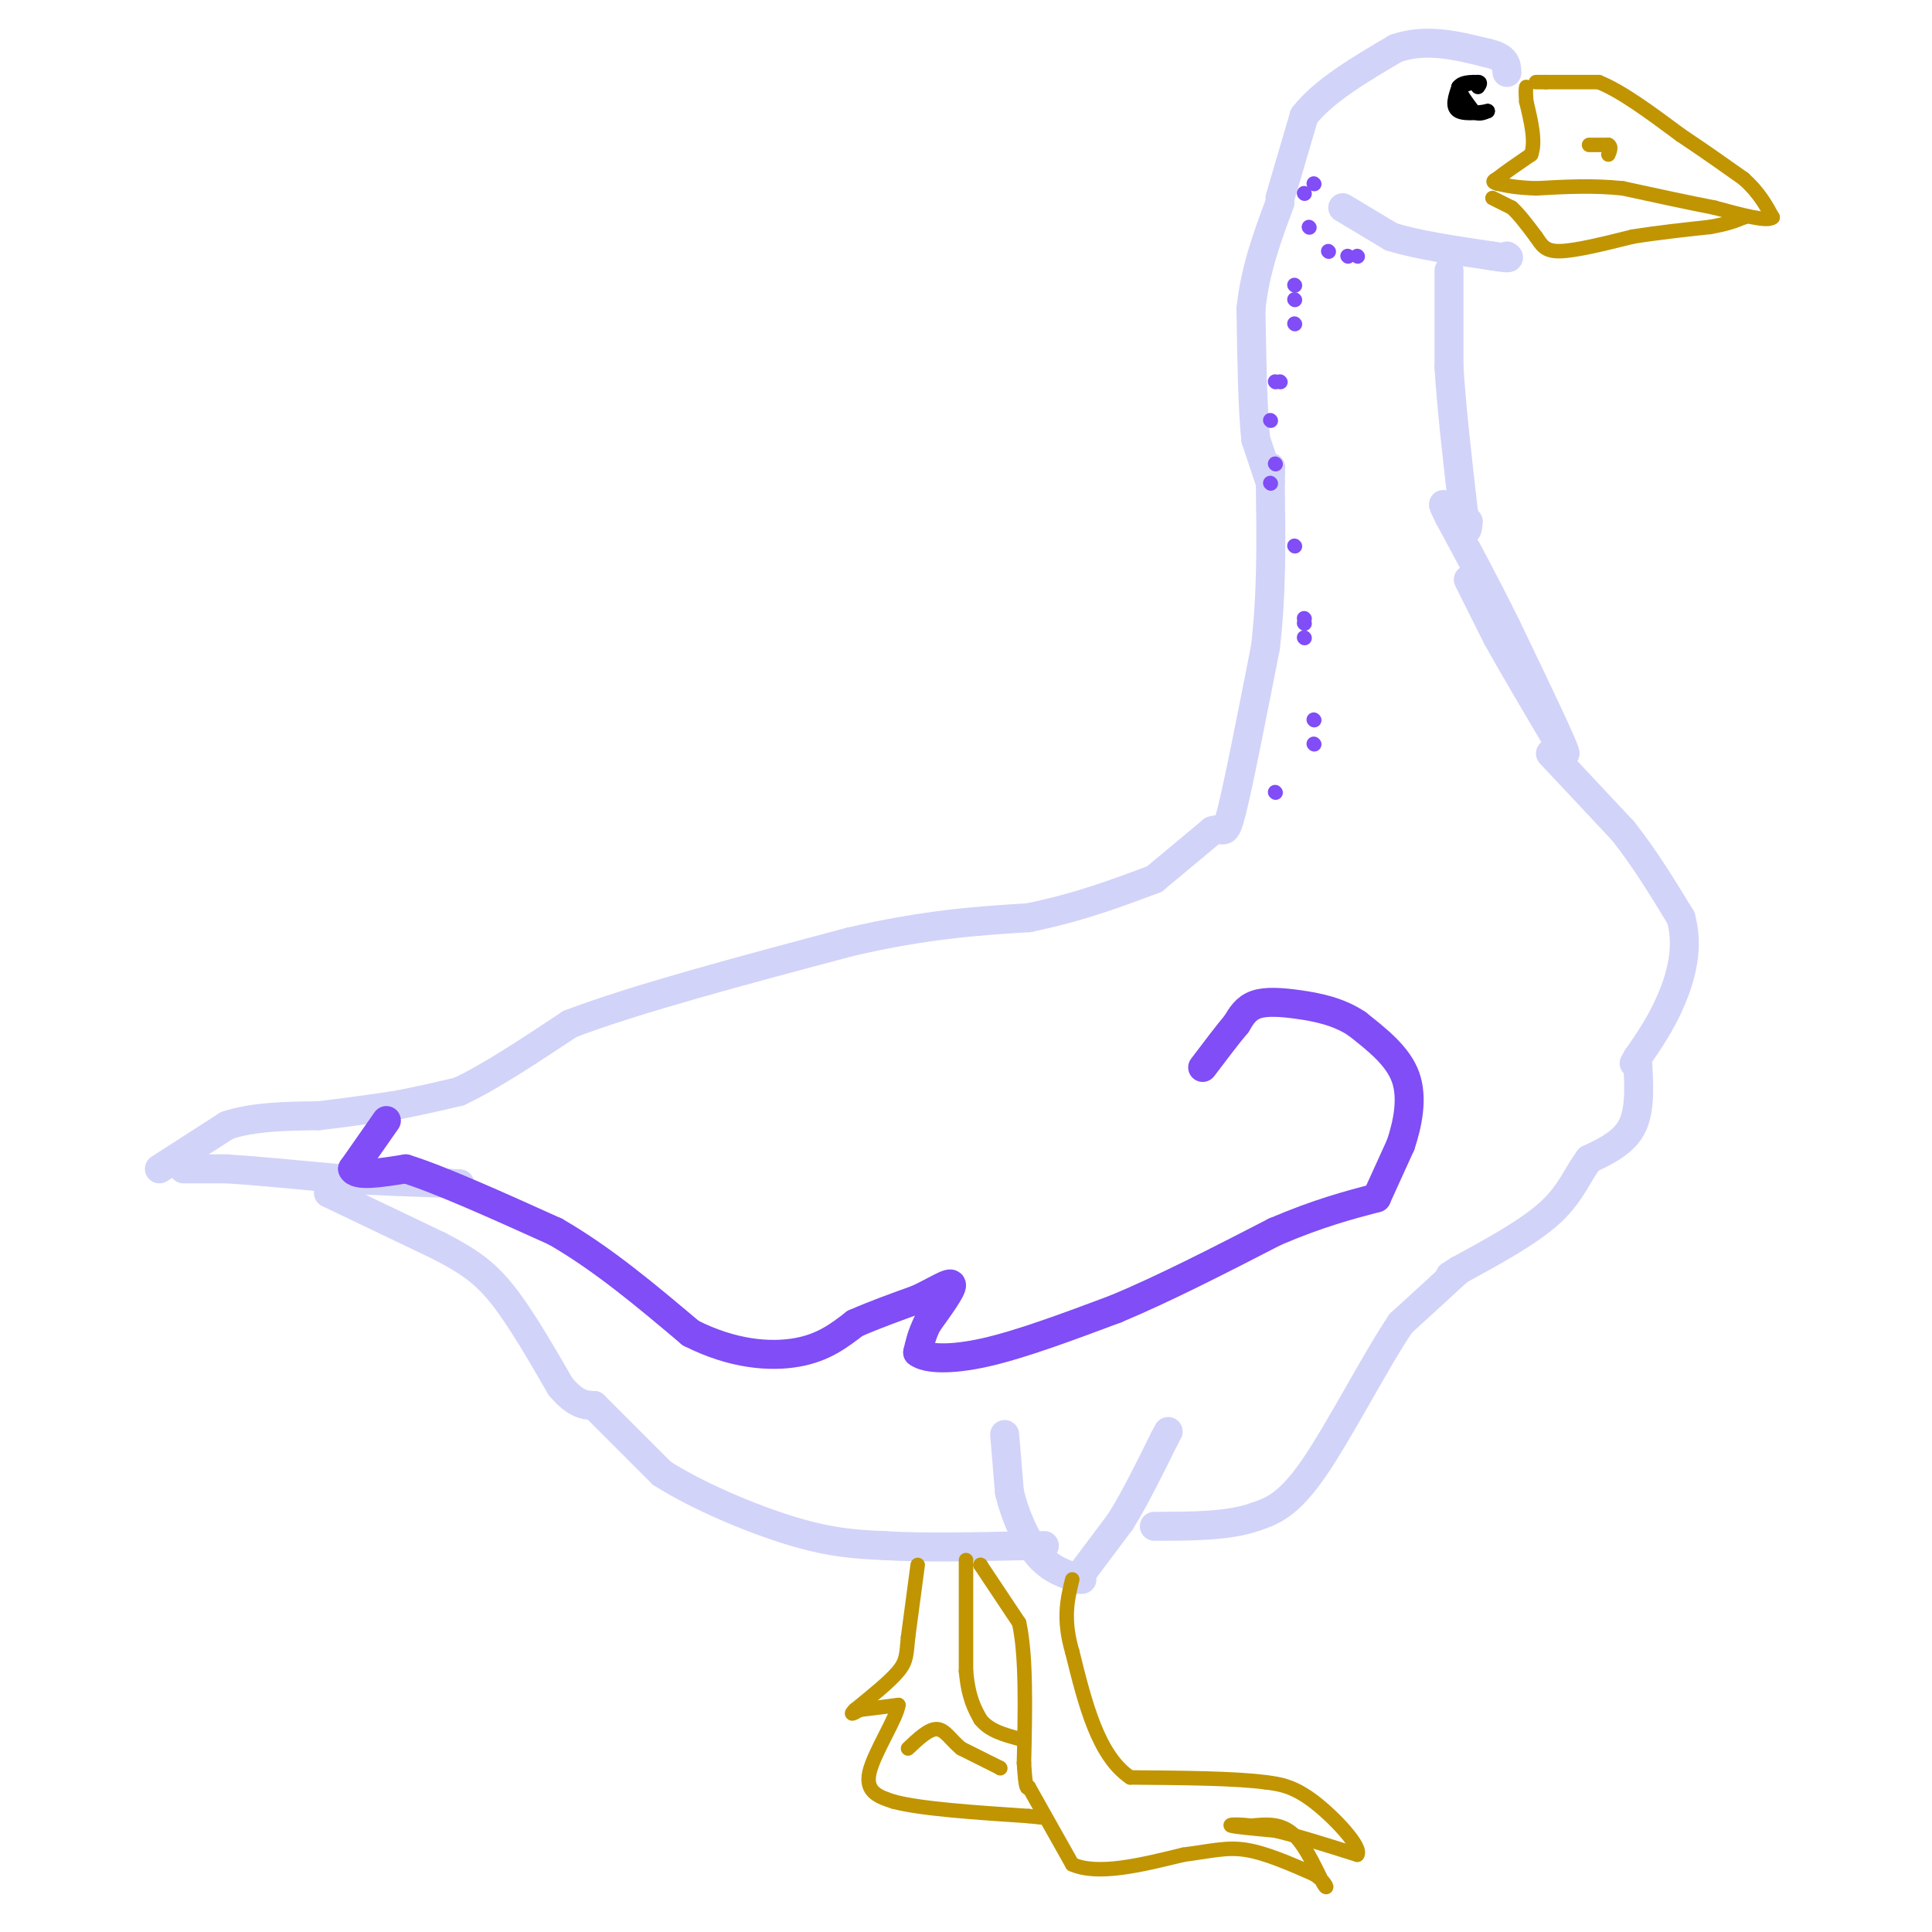 <svg viewBox='0 0 400 400' version='1.1' xmlns='http://www.w3.org/2000/svg' xmlns:xlink='http://www.w3.org/1999/xlink'><g fill='none' stroke='#D2D3F9' stroke-width='6' stroke-linecap='round' stroke-linejoin='round'><path d='M33,242c0.000,0.000 14.000,-9.000 14,-9'/><path d='M47,233c5.500,-1.833 12.250,-1.917 19,-2'/><path d='M66,231c5.667,-0.667 10.333,-1.333 15,-2'/><path d='M81,229c4.833,-0.833 9.417,-1.917 14,-3'/><path d='M95,226c6.167,-2.833 14.583,-8.417 23,-14'/><path d='M118,212c13.500,-5.167 35.750,-11.083 58,-17'/><path d='M176,195c15.833,-3.667 26.417,-4.333 37,-5'/><path d='M213,190c10.500,-2.167 18.250,-5.083 26,-8'/><path d='M239,182c0.000,0.000 12.000,-10.000 12,-10'/><path d='M251,172c2.444,-0.933 2.556,1.733 4,-4c1.444,-5.733 4.222,-19.867 7,-34'/><path d='M262,134c1.333,-11.333 1.167,-22.667 1,-34'/><path d='M263,100c0.167,-5.667 0.083,-2.833 0,0'/><path d='M263,100c0.000,0.000 -3.000,-9.000 -3,-9'/><path d='M260,91c-0.667,-6.000 -0.833,-16.500 -1,-27'/><path d='M259,64c0.833,-8.167 3.417,-15.083 6,-22'/><path d='M265,41c0.000,0.000 5.000,-17.000 5,-17'/><path d='M270,24c4.000,-5.167 11.500,-9.583 19,-14'/><path d='M289,10c6.333,-2.167 12.667,-0.583 19,1'/><path d='M308,11c3.833,0.833 3.917,2.417 4,4'/><path d='M278,43c0.000,0.000 10.000,6.000 10,6'/><path d='M288,49c5.167,1.667 13.083,2.833 21,4'/><path d='M309,53c4.000,0.667 3.500,0.333 3,0'/><path d='M300,56c0.000,0.000 0.000,20.000 0,20'/><path d='M300,76c0.500,8.333 1.750,19.167 3,30'/><path d='M303,106c0.667,5.333 0.833,3.667 1,2'/><path d='M304,120c0.000,0.000 6.000,12.000 6,12'/><path d='M310,132c3.333,6.000 8.667,15.000 14,24'/><path d='M324,156c0.333,-0.333 -5.833,-13.167 -12,-26'/><path d='M312,130c-4.000,-8.167 -8.000,-15.583 -12,-23'/><path d='M300,107c-2.000,-4.000 -1.000,-2.500 0,-1'/><path d='M321,156c0.000,0.000 15.000,16.000 15,16'/><path d='M336,172c4.500,5.667 8.250,11.833 12,18'/><path d='M348,190c1.733,6.044 0.067,12.156 -2,17c-2.067,4.844 -4.533,8.422 -7,12'/><path d='M339,219c-1.167,2.000 -0.583,1.000 0,0'/><path d='M339,219c0.333,5.250 0.667,10.500 -1,14c-1.667,3.500 -5.333,5.250 -9,7'/><path d='M329,240c-2.333,3.000 -3.667,7.000 -8,11c-4.333,4.000 -11.667,8.000 -19,12'/><path d='M302,263c-3.167,2.000 -1.583,1.000 0,0'/><path d='M302,263c0.000,0.000 -12.000,11.000 -12,11'/><path d='M290,274c-5.333,7.933 -12.667,22.267 -18,30c-5.333,7.733 -8.667,8.867 -12,10'/><path d='M260,314c-5.500,2.000 -13.250,2.000 -21,2'/><path d='M223,327c0.000,0.000 9.000,-12.000 9,-12'/><path d='M232,315c3.000,-4.833 6.000,-10.917 9,-17'/><path d='M241,298c1.500,-2.833 0.750,-1.417 0,0'/><path d='M208,297c0.000,0.000 1.000,12.000 1,12'/><path d='M209,309c1.089,4.533 3.311,9.867 6,13c2.689,3.133 5.844,4.067 9,5'/><path d='M38,242c0.000,0.000 9.000,0.000 9,0'/><path d='M47,242c5.333,0.333 14.167,1.167 23,2'/><path d='M70,244c7.667,0.500 15.333,0.750 23,1'/><path d='M93,245c3.833,0.167 1.917,0.083 0,0'/><path d='M68,247c0.000,0.000 23.000,11.000 23,11'/><path d='M91,258c5.933,3.089 9.267,5.311 13,10c3.733,4.689 7.867,11.844 12,19'/><path d='M116,287c3.167,3.833 5.083,3.917 7,4'/><path d='M123,291c0.000,0.000 14.000,14.000 14,14'/><path d='M137,305c7.333,4.711 18.667,9.489 27,12c8.333,2.511 13.667,2.756 19,3'/><path d='M183,320c8.167,0.500 19.083,0.250 30,0'/><path d='M213,320c5.167,0.000 3.083,0.000 1,0'/></g>
<g fill='none' stroke='#C09501' stroke-width='3' stroke-linecap='round' stroke-linejoin='round'><path d='M318,17c0.000,0.000 2.000,0.000 2,0'/><path d='M320,17c2.167,0.000 6.583,0.000 11,0'/><path d='M331,17c4.667,1.833 10.833,6.417 17,11'/><path d='M348,28c5.000,3.333 9.000,6.167 13,9'/><path d='M361,37c3.167,2.833 4.583,5.417 6,8'/><path d='M367,45c-1.000,1.000 -6.500,-0.500 -12,-2'/><path d='M355,43c-5.167,-1.000 -12.083,-2.500 -19,-4'/><path d='M336,39c-6.167,-0.667 -12.083,-0.333 -18,0'/><path d='M318,39c-4.333,-0.167 -6.167,-0.583 -8,-1'/><path d='M310,38c-1.333,-0.333 -0.667,-0.667 0,-1'/><path d='M310,37c1.167,-1.000 4.083,-3.000 7,-5'/><path d='M317,32c1.000,-2.667 0.000,-6.833 -1,-11'/><path d='M316,21c-0.167,-2.333 -0.083,-2.667 0,-3'/><path d='M309,41c0.000,0.000 4.000,2.000 4,2'/><path d='M313,43c1.500,1.333 3.250,3.667 5,6'/><path d='M318,49c1.222,1.733 1.778,3.067 5,3c3.222,-0.067 9.111,-1.533 15,-3'/><path d='M338,49c5.167,-0.833 10.583,-1.417 16,-2'/><path d='M354,47c3.833,-0.667 5.417,-1.333 7,-2'/><path d='M361,45c1.167,-0.333 0.583,-0.167 0,0'/><path d='M329,30c0.000,0.000 4.000,0.000 4,0'/><path d='M333,30c0.667,0.333 0.333,1.167 0,2'/><path d='M203,324c0.000,0.000 0.100,0.100 0.1,0.1'/><path d='M203,324c0.000,0.000 8.000,12.000 8,12'/><path d='M211,336c1.500,6.833 1.250,17.917 1,29'/><path d='M212,365c0.333,5.667 0.667,5.333 1,5'/><path d='M213,370c0.000,0.000 9.000,16.000 9,16'/><path d='M222,386c5.333,2.333 14.167,0.167 23,-2'/><path d='M245,384c5.844,-0.756 8.956,-1.644 13,-1c4.044,0.644 9.022,2.822 14,5'/><path d='M272,388c2.869,1.798 3.042,3.792 2,2c-1.042,-1.792 -3.298,-7.369 -6,-10c-2.702,-2.631 -5.851,-2.315 -9,-2'/><path d='M259,378c-2.689,-0.356 -4.911,-0.244 -4,0c0.911,0.244 4.956,0.622 9,1'/><path d='M264,379c4.333,1.000 10.667,3.000 17,5'/><path d='M281,384c1.089,-1.489 -4.689,-7.711 -9,-11c-4.311,-3.289 -7.156,-3.644 -10,-4'/><path d='M262,369c-6.333,-0.833 -17.167,-0.917 -28,-1'/><path d='M234,368c-6.667,-4.500 -9.333,-15.250 -12,-26'/><path d='M222,342c-2.000,-6.833 -1.000,-10.917 0,-15'/><path d='M190,324c0.000,0.000 -2.000,15.000 -2,15'/><path d='M188,339c-0.356,3.533 -0.244,4.867 -2,7c-1.756,2.133 -5.378,5.067 -9,8'/><path d='M177,354c-1.333,1.333 -0.167,0.667 1,0'/><path d='M178,354c1.500,-0.167 4.750,-0.583 8,-1'/><path d='M186,353c-0.311,2.689 -5.089,9.911 -6,14c-0.911,4.089 2.044,5.044 5,6'/><path d='M185,373c5.500,1.500 16.750,2.250 28,3'/><path d='M213,376c4.667,0.500 2.333,0.250 0,0'/><path d='M200,323c0.000,0.000 0.000,23.000 0,23'/><path d='M200,346c0.500,5.500 1.750,7.750 3,10'/><path d='M203,356c1.833,2.333 4.917,3.167 8,4'/><path d='M207,366c0.000,0.000 0.100,0.100 0.1,0.1'/><path d='M207,366c0.000,0.000 -8.000,-4.000 -8,-4'/><path d='M199,362c-2.089,-1.689 -3.311,-3.911 -5,-4c-1.689,-0.089 -3.844,1.956 -6,4'/></g>
<g fill='none' stroke='#000000' stroke-width='3' stroke-linecap='round' stroke-linejoin='round'><path d='M305,17c0.000,0.000 -3.000,1.000 -3,1'/><path d='M302,18c0.000,1.000 1.500,3.000 3,5'/><path d='M305,23c1.000,0.833 2.000,0.417 3,0'/><path d='M308,23c-0.867,0.222 -4.533,0.778 -6,0c-1.467,-0.778 -0.733,-2.889 0,-5'/><path d='M302,18c0.667,-1.000 2.333,-1.000 4,-1'/><path d='M306,17c0.667,0.000 0.333,0.500 0,1'/></g>
<g fill='none' stroke='#804DF6' stroke-width='6' stroke-linecap='round' stroke-linejoin='round'><path d='M80,232c0.000,0.000 -7.000,10.000 -7,10'/><path d='M73,242c0.667,1.667 5.833,0.833 11,0'/><path d='M84,242c7.000,2.167 19.000,7.583 31,13'/><path d='M115,255c9.833,5.667 18.917,13.333 28,21'/><path d='M143,276c8.711,4.422 16.489,4.978 22,4c5.511,-0.978 8.756,-3.489 12,-6'/><path d='M177,274c4.167,-1.833 8.583,-3.417 13,-5'/><path d='M190,269c3.800,-1.800 6.800,-3.800 7,-3c0.200,0.800 -2.400,4.400 -5,8'/><path d='M192,274c-1.167,2.333 -1.583,4.167 -2,6'/><path d='M190,280c1.600,1.333 6.600,1.667 14,0c7.400,-1.667 17.200,-5.333 27,-9'/><path d='M231,271c10.000,-4.167 21.500,-10.083 33,-16'/><path d='M264,255c9.000,-3.833 15.000,-5.417 21,-7'/><path d='M285,248c0.000,0.000 5.000,-11.000 5,-11'/><path d='M290,237c1.444,-4.333 2.556,-9.667 1,-14c-1.556,-4.333 -5.778,-7.667 -10,-11'/><path d='M281,212c-3.774,-2.560 -8.208,-3.458 -12,-4c-3.792,-0.542 -6.940,-0.726 -9,0c-2.060,0.726 -3.030,2.363 -4,4'/><path d='M256,212c-1.833,2.167 -4.417,5.583 -7,9'/></g>
<g fill='none' stroke='#804DF6' stroke-width='3' stroke-linecap='round' stroke-linejoin='round'><path d='M264,164c0.000,0.000 0.100,0.100 0.1,0.1'/><path d='M272,154c0.000,0.000 0.100,0.100 0.1,0.1'/><path d='M272,149c0.000,0.000 0.100,0.100 0.1,0.1'/><path d='M270,132c0.000,0.000 0.100,0.100 0.1,0.1'/><path d='M268,113c0.000,0.000 0.100,0.100 0.1,0.1'/><path d='M264,96c0.000,0.000 0.100,0.100 0.1,0.1'/><path d='M265,79c0.000,0.000 0.100,0.100 0.1,0.1'/><path d='M268,62c0.000,0.000 0.100,0.100 0.1,0.1'/><path d='M271,47c0.000,0.000 0.100,0.100 0.1,0.1'/><path d='M275,52c0.000,0.000 0.100,0.100 0.1,0.1'/><path d='M268,59c0.000,0.000 0.100,0.100 0.1,0.1'/><path d='M268,67c0.000,0.000 0.100,0.100 0.1,0.1'/><path d='M264,79c0.000,0.000 0.100,0.100 0.1,0.1'/><path d='M270,40c0.000,0.000 0.100,0.100 0.1,0.1'/><path d='M272,38c0.000,0.000 0.100,0.100 0.1,0.1'/><path d='M279,53c0.000,0.000 0.100,0.100 0.1,0.1'/><path d='M281,53c0.000,0.000 0.100,0.100 0.1,0.1'/><path d='M263,87c0.000,0.000 0.100,0.100 0.1,0.1'/><path d='M263,100c0.000,0.000 0.100,0.100 0.1,0.1'/><path d='M270,128c0.000,0.000 0.100,0.100 0.1,0.1'/><path d='M270,129c0.000,0.000 0.100,0.100 0.1,0.1'/></g>
</svg>